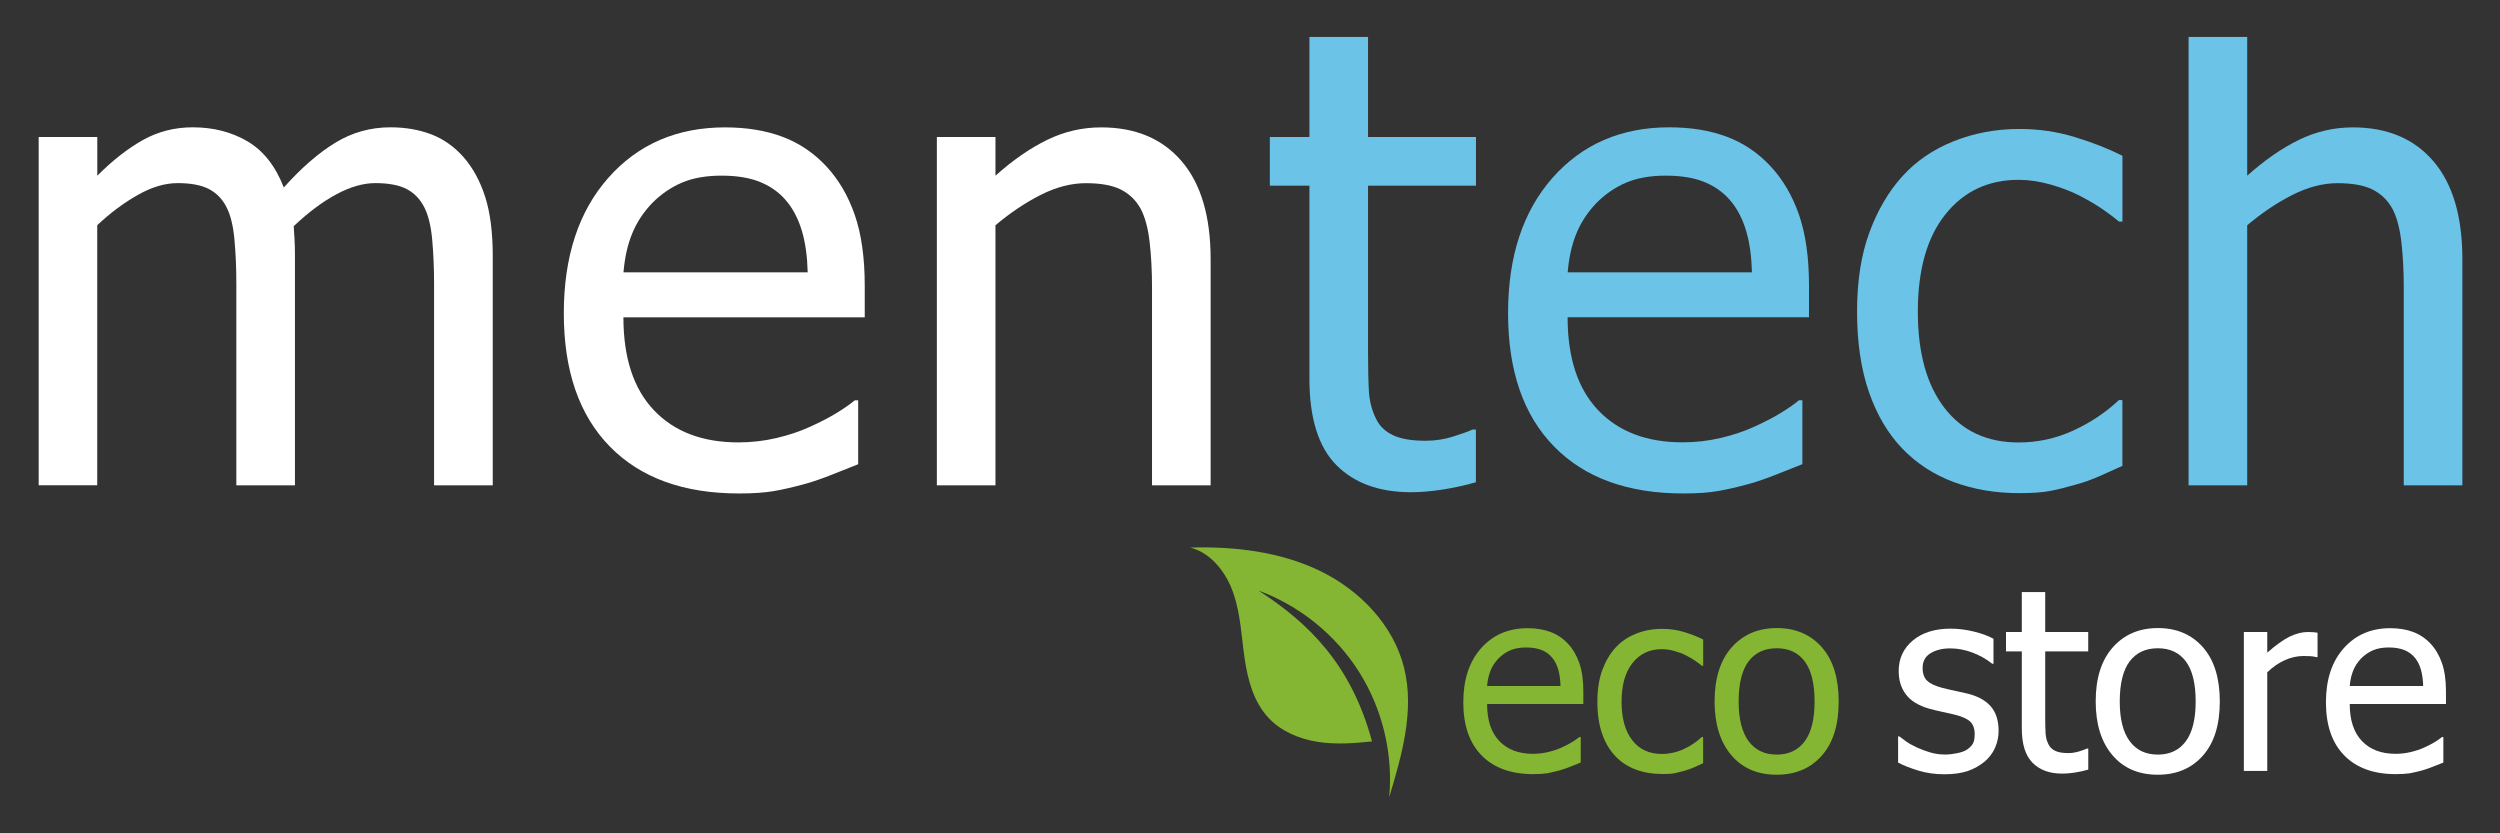 <?xml version="1.0" encoding="UTF-8"?> <!-- Generator: Adobe Illustrator 25.0.0, SVG Export Plug-In . SVG Version: 6.00 Build 0) --> <svg xmlns="http://www.w3.org/2000/svg" xmlns:xlink="http://www.w3.org/1999/xlink" version="1.1" id="Lag_1" x="0px" y="0px" viewBox="0 0 381.33 127.11" style="enable-background:new 0 0 381.33 127.11;" xml:space="preserve"><rect x="0" y="0" width="381.33" height="127.11" fill="#333333" stroke="none"/> <style type="text/css"> .st0{clip-path:url(#SVGID_2_);} .st1{clip-path:url(#SVGID_4_);fill:#FFFFFF;} .st2{clip-path:url(#SVGID_4_);fill:#6BC4E8;} .st3{fill:#84B633;} .st4{fill:#FFFFFF;} .st5{clip-path:url(#SVGID_6_);fill:#84B633;} </style> <g> <g> <defs> <rect id="SVGID_1_" x="-25.07" y="-73.52" width="431.67" height="200.41"></rect> </defs> <clipPath id="SVGID_2_"> <use xlink:href="#SVGID_1_" style="overflow:visible;"></use> </clipPath> <g class="st0"> <defs> <rect id="SVGID_3_" x="-25.07" y="-73.52" width="431.67" height="200.41"></rect> </defs> <clipPath id="SVGID_4_"> <use xlink:href="#SVGID_3_" style="overflow:visible;"></use> </clipPath> <path class="st1" d="M66.21,74.03V43.3c0-2.44-0.1-4.7-0.29-6.78c-0.19-2.08-0.59-3.7-1.19-4.88c-0.64-1.27-1.54-2.2-2.71-2.81 c-1.17-0.6-2.76-0.9-4.76-0.9c-1.84,0-3.81,0.56-5.92,1.69c-2.11,1.13-4.29,2.75-6.54,4.88c0.03,0.54,0.07,1.18,0.12,1.93 c0.05,0.75,0.07,1.63,0.07,2.64v34.96h-8.94V43.3c0-2.44-0.1-4.7-0.29-6.78c-0.19-2.08-0.59-3.7-1.19-4.88 c-0.63-1.27-1.54-2.2-2.71-2.81c-1.17-0.6-2.76-0.9-4.76-0.9c-1.93,0-3.96,0.6-6.09,1.81c-2.12,1.2-4.19,2.74-6.18,4.61v39.67 H5.9V20.9h8.94v5.9c2.35-2.35,4.67-4.16,6.97-5.45c2.3-1.28,4.83-1.93,7.59-1.93c3.14,0,5.92,0.71,8.35,2.14 c2.43,1.43,4.27,3.77,5.54,7.04c2.69-3.01,5.33-5.3,7.89-6.85c2.57-1.56,5.36-2.33,8.37-2.33c2.28,0,4.36,0.36,6.23,1.07 c1.87,0.72,3.5,1.87,4.9,3.45c1.43,1.62,2.53,3.63,3.31,6.04c0.78,2.41,1.17,5.44,1.17,9.09v34.96H66.21z"></path> <path class="st1" d="M112.74,75.27c-8.47,0-15.04-2.38-19.72-7.16C88.34,63.34,86,56.56,86,47.78c0-8.66,2.27-15.55,6.8-20.67 c4.54-5.12,10.47-7.68,17.79-7.68c3.3,0,6.22,0.48,8.75,1.43c2.54,0.95,4.76,2.44,6.66,4.47c1.9,2.03,3.36,4.51,4.38,7.45 c1.01,2.93,1.52,6.52,1.52,10.77v4.85H95.09c0,6.18,1.55,10.91,4.66,14.18c3.11,3.27,7.4,4.9,12.89,4.9 c1.96,0,3.89-0.22,5.78-0.66c1.89-0.45,3.59-1.01,5.11-1.71c1.62-0.73,2.98-1.44,4.09-2.12c1.11-0.68,2.03-1.32,2.76-1.93h0.52 v9.75c-1.05,0.41-2.35,0.93-3.9,1.55c-1.55,0.62-2.95,1.1-4.19,1.45c-1.75,0.48-3.32,0.84-4.73,1.09 C116.67,75.14,114.89,75.27,112.74,75.27 M123.2,41.54c-0.06-2.41-0.35-4.49-0.86-6.23c-0.51-1.74-1.24-3.22-2.19-4.42 c-1.04-1.33-2.38-2.35-4.02-3.05c-1.63-0.7-3.65-1.05-6.06-1.05c-2.38,0-4.4,0.36-6.06,1.07c-1.66,0.71-3.18,1.75-4.54,3.12 c-1.33,1.4-2.35,2.94-3.04,4.64c-0.7,1.7-1.14,3.67-1.33,5.92H123.2z"></path> <path class="st1" d="M184.66,74.03h-8.94V43.78c0-2.44-0.12-4.72-0.36-6.83c-0.24-2.11-0.69-3.8-1.35-5.07 c-0.73-1.33-1.75-2.32-3.05-2.97c-1.3-0.65-3.08-0.97-5.33-0.97c-2.22,0-4.51,0.59-6.87,1.78c-2.36,1.19-4.67,2.74-6.92,4.64 v39.67h-8.94V20.9h8.94v5.9c2.66-2.38,5.29-4.2,7.9-5.47c2.6-1.27,5.34-1.9,8.23-1.9c5.23,0,9.32,1.72,12.27,5.16 c2.95,3.44,4.42,8.43,4.42,14.96V74.03z"></path> <path class="st2" d="M215.24,75.08c-4.88,0-8.69-1.39-11.42-4.16c-2.73-2.77-4.09-7.16-4.09-13.15V28.32h-6.04V20.9h6.04V5.63 h8.94V20.9h16.46v7.42h-16.46v25.26c0,2.7,0.05,4.78,0.14,6.23c0.1,1.46,0.46,2.82,1.09,4.09c0.54,1.11,1.41,1.94,2.62,2.5 s2.84,0.83,4.9,0.83c1.46,0,2.87-0.21,4.23-0.64c1.37-0.43,2.35-0.79,2.95-1.07h0.52v8.04c-1.68,0.48-3.39,0.85-5.11,1.12 C218.29,74.94,216.7,75.08,215.24,75.08"></path> <path class="st2" d="M256.77,75.27c-8.47,0-15.04-2.38-19.72-7.16c-4.68-4.77-7.02-11.55-7.02-20.34c0-8.66,2.27-15.55,6.8-20.67 c4.54-5.12,10.47-7.68,17.79-7.68c3.3,0,6.22,0.48,8.75,1.43c2.54,0.95,4.76,2.44,6.66,4.47c1.9,2.03,3.36,4.51,4.38,7.45 c1.01,2.93,1.52,6.52,1.52,10.77v4.85h-36.82c0,6.18,1.55,10.91,4.66,14.18c3.11,3.27,7.4,4.9,12.89,4.9 c1.96,0,3.89-0.22,5.78-0.66c1.89-0.45,3.59-1.01,5.11-1.71c1.62-0.73,2.98-1.44,4.09-2.12c1.11-0.68,2.03-1.32,2.76-1.93h0.52 v9.75c-1.05,0.41-2.35,0.93-3.9,1.55c-1.55,0.62-2.95,1.1-4.19,1.45c-1.75,0.48-3.32,0.84-4.73,1.09 C260.71,75.14,258.92,75.27,256.77,75.27 M267.23,41.54c-0.07-2.41-0.35-4.49-0.86-6.23c-0.51-1.74-1.24-3.22-2.19-4.42 c-1.04-1.33-2.39-2.35-4.02-3.05c-1.63-0.7-3.65-1.05-6.06-1.05c-2.38,0-4.4,0.36-6.07,1.07c-1.66,0.71-3.18,1.75-4.54,3.12 c-1.33,1.4-2.35,2.94-3.04,4.64c-0.7,1.7-1.14,3.67-1.33,5.92H267.23z"></path> <path class="st2" d="M308.05,75.22c-3.65,0-6.99-0.56-10.04-1.69c-3.04-1.13-5.66-2.83-7.85-5.11c-2.19-2.28-3.89-5.16-5.09-8.63 c-1.2-3.47-1.81-7.55-1.81-12.25c0-4.66,0.63-8.69,1.88-12.08c1.25-3.39,2.93-6.25,5.02-8.56c2.09-2.32,4.7-4.1,7.82-5.35 c3.12-1.25,6.48-1.88,10.06-1.88c2.92,0,5.73,0.41,8.44,1.24c2.71,0.82,5.13,1.78,7.26,2.85v10.04h-0.52 c-0.64-0.54-1.45-1.16-2.45-1.85s-2.21-1.41-3.64-2.14c-1.24-0.63-2.69-1.19-4.38-1.67c-1.68-0.47-3.3-0.71-4.85-0.71 c-4.63,0-8.35,1.75-11.16,5.26s-4.21,8.46-4.21,14.86c0,6.28,1.36,11.17,4.07,14.68c2.71,3.51,6.47,5.26,11.3,5.26 c2.92,0,5.69-0.6,8.32-1.81c2.63-1.2,4.96-2.76,6.99-4.66h0.52v10.04c-0.89,0.41-2,0.91-3.33,1.5c-1.33,0.59-2.54,1.02-3.61,1.31 c-1.52,0.44-2.89,0.79-4.09,1.02C311.5,75.11,309.95,75.22,308.05,75.22"></path> <path class="st2" d="M375.59,74.03h-8.94V43.78c0-2.44-0.12-4.72-0.36-6.83c-0.24-2.11-0.69-3.8-1.35-5.07 c-0.73-1.33-1.75-2.32-3.05-2.97c-1.3-0.65-3.08-0.97-5.33-0.97c-2.22,0-4.51,0.59-6.87,1.78c-2.36,1.19-4.67,2.74-6.92,4.64 v39.67h-8.94V5.63h8.94V26.8c2.67-2.38,5.29-4.2,7.9-5.47c2.6-1.27,5.34-1.9,8.23-1.9c5.23,0,9.32,1.72,12.27,5.16 c2.95,3.44,4.42,8.43,4.42,14.96V74.03z"></path> </g> </g> </g> <g> <path class="st3" d="M233.86,118.08c-3.38,0-6-0.95-7.86-2.85c-1.87-1.9-2.8-4.61-2.8-8.11c0-3.45,0.9-6.2,2.71-8.24 c1.81-2.04,4.17-3.06,7.09-3.06c1.32,0,2.48,0.19,3.49,0.57c1.01,0.38,1.9,0.97,2.66,1.78c0.76,0.81,1.34,1.8,1.75,2.97 c0.4,1.17,0.61,2.6,0.61,4.3v1.94h-14.68c0,2.47,0.62,4.35,1.86,5.65c1.24,1.3,2.95,1.95,5.14,1.95c0.78,0,1.55-0.09,2.3-0.27 c0.75-0.18,1.43-0.4,2.04-0.68c0.65-0.29,1.19-0.57,1.63-0.84c0.44-0.27,0.81-0.53,1.1-0.77h0.21v3.89 c-0.42,0.17-0.94,0.37-1.56,0.62c-0.62,0.25-1.18,0.44-1.67,0.58c-0.7,0.19-1.33,0.33-1.89,0.44 C235.43,118.03,234.72,118.08,233.86,118.08z M238.03,104.63c-0.03-0.96-0.14-1.79-0.34-2.48c-0.2-0.7-0.49-1.28-0.87-1.76 c-0.42-0.53-0.95-0.94-1.6-1.21s-1.46-0.42-2.42-0.42c-0.95,0-1.75,0.14-2.42,0.43c-0.66,0.28-1.27,0.7-1.81,1.24 c-0.53,0.56-0.94,1.17-1.21,1.85s-0.46,1.46-0.53,2.36H238.03z"></path> <path class="st3" d="M253.53,118.06c-1.45,0-2.79-0.22-4-0.67c-1.21-0.45-2.26-1.13-3.13-2.04c-0.87-0.91-1.55-2.06-2.03-3.44 s-0.72-3.01-0.72-4.88c0-1.86,0.25-3.46,0.75-4.82c0.5-1.35,1.17-2.49,2-3.41c0.83-0.92,1.88-1.63,3.12-2.13s2.58-0.75,4.01-0.75 c1.16,0,2.29,0.16,3.37,0.49c1.08,0.33,2.05,0.71,2.89,1.14v4h-0.21c-0.25-0.21-0.58-0.46-0.98-0.74c-0.4-0.28-0.88-0.56-1.45-0.85 c-0.49-0.25-1.08-0.47-1.75-0.66c-0.67-0.19-1.32-0.28-1.93-0.28c-1.85,0-3.33,0.7-4.45,2.1c-1.12,1.4-1.68,3.37-1.68,5.93 c0,2.5,0.54,4.45,1.62,5.85c1.08,1.4,2.58,2.1,4.5,2.1c1.16,0,2.27-0.24,3.32-0.72c1.05-0.48,1.98-1.1,2.79-1.86h0.21v4 c-0.35,0.17-0.8,0.36-1.33,0.6c-0.53,0.23-1.01,0.41-1.44,0.52c-0.61,0.18-1.15,0.31-1.63,0.41S254.29,118.06,253.53,118.06z"></path> <path class="st3" d="M280.46,107c0,3.57-0.86,6.32-2.58,8.26s-4.01,2.91-6.87,2.91c-2.95,0-5.26-1-6.95-3.01 c-1.69-2-2.53-4.73-2.53-8.17c0-3.54,0.87-6.29,2.61-8.25c1.74-1.96,4.03-2.94,6.88-2.94c2.86,0,5.15,0.98,6.87,2.93 S280.46,103.45,280.46,107z M276.78,107c0-2.74-0.5-4.78-1.5-6.12c-1-1.33-2.42-2-4.27-2c-1.86,0-3.29,0.67-4.3,2 c-1,1.33-1.51,3.37-1.51,6.12c0,2.66,0.5,4.67,1.51,6.04c1,1.37,2.44,2.06,4.3,2.06c1.83,0,3.25-0.67,4.26-2.02 C276.28,111.73,276.78,109.71,276.78,107z"></path> <path class="st4" d="M296.55,118.1c-1.42,0-2.74-0.19-3.97-0.57c-1.23-0.38-2.25-0.78-3.06-1.21v-4h0.19 c0.3,0.24,0.66,0.51,1.07,0.8s0.96,0.59,1.64,0.91c0.61,0.28,1.27,0.52,2,0.74c0.73,0.21,1.48,0.32,2.27,0.32 c0.57,0,1.18-0.07,1.82-0.2c0.64-0.13,1.12-0.3,1.44-0.5c0.44-0.29,0.76-0.6,0.96-0.93c0.2-0.33,0.29-0.82,0.29-1.48 c0-0.85-0.23-1.49-0.69-1.92c-0.46-0.43-1.28-0.79-2.46-1.08c-0.46-0.11-1.05-0.25-1.78-0.4c-0.73-0.15-1.41-0.32-2.03-0.49 c-1.62-0.47-2.79-1.19-3.53-2.17s-1.1-2.17-1.1-3.56c0-1.91,0.72-3.46,2.16-4.67c1.44-1.2,3.36-1.8,5.75-1.8 c1.18,0,2.36,0.15,3.55,0.44c1.19,0.29,2.19,0.66,3,1.1v3.81h-0.19c-0.91-0.72-1.92-1.29-3.04-1.71c-1.12-0.42-2.25-0.63-3.39-0.63 c-1.18,0-2.17,0.25-2.98,0.74c-0.81,0.49-1.21,1.24-1.21,2.24c0,0.88,0.24,1.55,0.72,1.98c0.48,0.44,1.25,0.79,2.31,1.07 c0.53,0.14,1.12,0.27,1.77,0.41s1.34,0.29,2.06,0.46c1.57,0.39,2.75,1.04,3.54,1.95c0.79,0.91,1.19,2.15,1.19,3.72 c0,0.91-0.18,1.77-0.54,2.59s-0.89,1.51-1.58,2.1c-0.76,0.63-1.62,1.11-2.57,1.44C299.19,117.93,298,118.1,296.55,118.1z"></path> <path class="st4" d="M314.57,118c-1.95,0-3.46-0.55-4.55-1.66c-1.09-1.11-1.63-2.85-1.63-5.24V99.36h-2.41V96.4h2.41v-6.09h3.57 v6.09h6.56v2.96h-6.56v10.07c0,1.07,0.02,1.9,0.06,2.48c0.04,0.58,0.18,1.12,0.44,1.63c0.21,0.44,0.56,0.77,1.04,1 c0.48,0.22,1.13,0.33,1.95,0.33c0.58,0,1.14-0.09,1.69-0.26c0.54-0.17,0.94-0.31,1.18-0.43h0.21v3.21 c-0.67,0.19-1.35,0.34-2.04,0.45S315.15,118,314.57,118z"></path> <path class="st4" d="M338.59,107c0,3.57-0.86,6.32-2.58,8.26s-4.01,2.91-6.87,2.91c-2.95,0-5.26-1-6.95-3.01 c-1.69-2-2.53-4.73-2.53-8.17c0-3.54,0.87-6.29,2.61-8.25c1.74-1.96,4.03-2.94,6.88-2.94c2.86,0,5.15,0.98,6.87,2.93 S338.59,103.45,338.59,107z M334.91,107c0-2.74-0.5-4.78-1.5-6.12c-1-1.33-2.42-2-4.27-2c-1.86,0-3.29,0.67-4.3,2 c-1,1.33-1.51,3.37-1.51,6.12c0,2.66,0.5,4.67,1.51,6.04c1,1.37,2.44,2.06,4.3,2.06c1.83,0,3.25-0.67,4.26-2.02 C334.4,111.73,334.91,109.71,334.91,107z"></path> <path class="st4" d="M353.48,100.23h-0.19c-0.27-0.08-0.55-0.12-0.84-0.14s-0.65-0.03-1.07-0.03c-0.96,0-1.92,0.21-2.86,0.63 c-0.95,0.42-1.85,1.04-2.69,1.86v15.04h-3.57V96.4h3.57v3.15c1.3-1.15,2.44-1.96,3.4-2.44c0.97-0.47,1.91-0.71,2.82-0.71 c0.37,0,0.64,0.01,0.83,0.03c0.18,0.02,0.39,0.05,0.62,0.08V100.23z"></path> <path class="st4" d="M365.44,118.08c-3.38,0-6-0.95-7.86-2.85c-1.87-1.9-2.8-4.61-2.8-8.11c0-3.45,0.9-6.2,2.71-8.24 c1.81-2.04,4.17-3.06,7.09-3.06c1.32,0,2.48,0.19,3.49,0.57c1.01,0.38,1.9,0.97,2.66,1.78c0.76,0.81,1.34,1.8,1.75,2.97 c0.4,1.17,0.61,2.6,0.61,4.3v1.94h-14.68c0,2.47,0.62,4.35,1.86,5.65c1.24,1.3,2.95,1.95,5.14,1.95c0.78,0,1.55-0.09,2.3-0.27 c0.75-0.18,1.43-0.4,2.04-0.68c0.65-0.29,1.19-0.57,1.63-0.84c0.44-0.27,0.81-0.53,1.1-0.77h0.21v3.89 c-0.42,0.17-0.94,0.37-1.56,0.62c-0.62,0.25-1.18,0.44-1.67,0.58c-0.7,0.19-1.33,0.33-1.89,0.44 C367.01,118.03,366.3,118.08,365.44,118.08z M369.61,104.63c-0.03-0.96-0.14-1.79-0.34-2.48c-0.2-0.7-0.49-1.28-0.87-1.76 c-0.42-0.53-0.95-0.94-1.6-1.21s-1.46-0.42-2.42-0.42c-0.95,0-1.75,0.14-2.42,0.43c-0.66,0.28-1.27,0.7-1.81,1.24 c-0.53,0.56-0.94,1.17-1.21,1.85s-0.46,1.46-0.53,2.36H369.61z"></path> </g> <g> <defs> <rect id="SVGID_5_" x="172.6" y="68.46" transform="matrix(0.399 -0.917 0.917 0.399 30.315 236.574)" width="45.96" height="53.41"></rect> </defs> <clipPath id="SVGID_6_"> <use xlink:href="#SVGID_5_" style="overflow:visible;"></use> </clipPath> <path class="st5" d="M181.57,83.52c3.23,0.85,5.5,3.85,6.58,7.02c1.08,3.16,1.21,6.55,1.69,9.86c0.48,3.31,1.4,6.72,3.69,9.14 c1.95,2.06,4.73,3.2,7.54,3.63c2.71,0.41,5.48,0.21,8.21-0.08c-3.18-11.73-9.62-18.02-17.3-23c6.27,2.31,11.74,6.73,15.31,12.38 c3.57,5.65,5.22,12.48,4.61,19.13c1.93-6.41,3.88-13.19,2.28-19.69c-1.61-6.56-6.76-11.88-12.84-14.83 C195.24,84.14,188.32,83.33,181.57,83.52"></path> </g> </svg> 